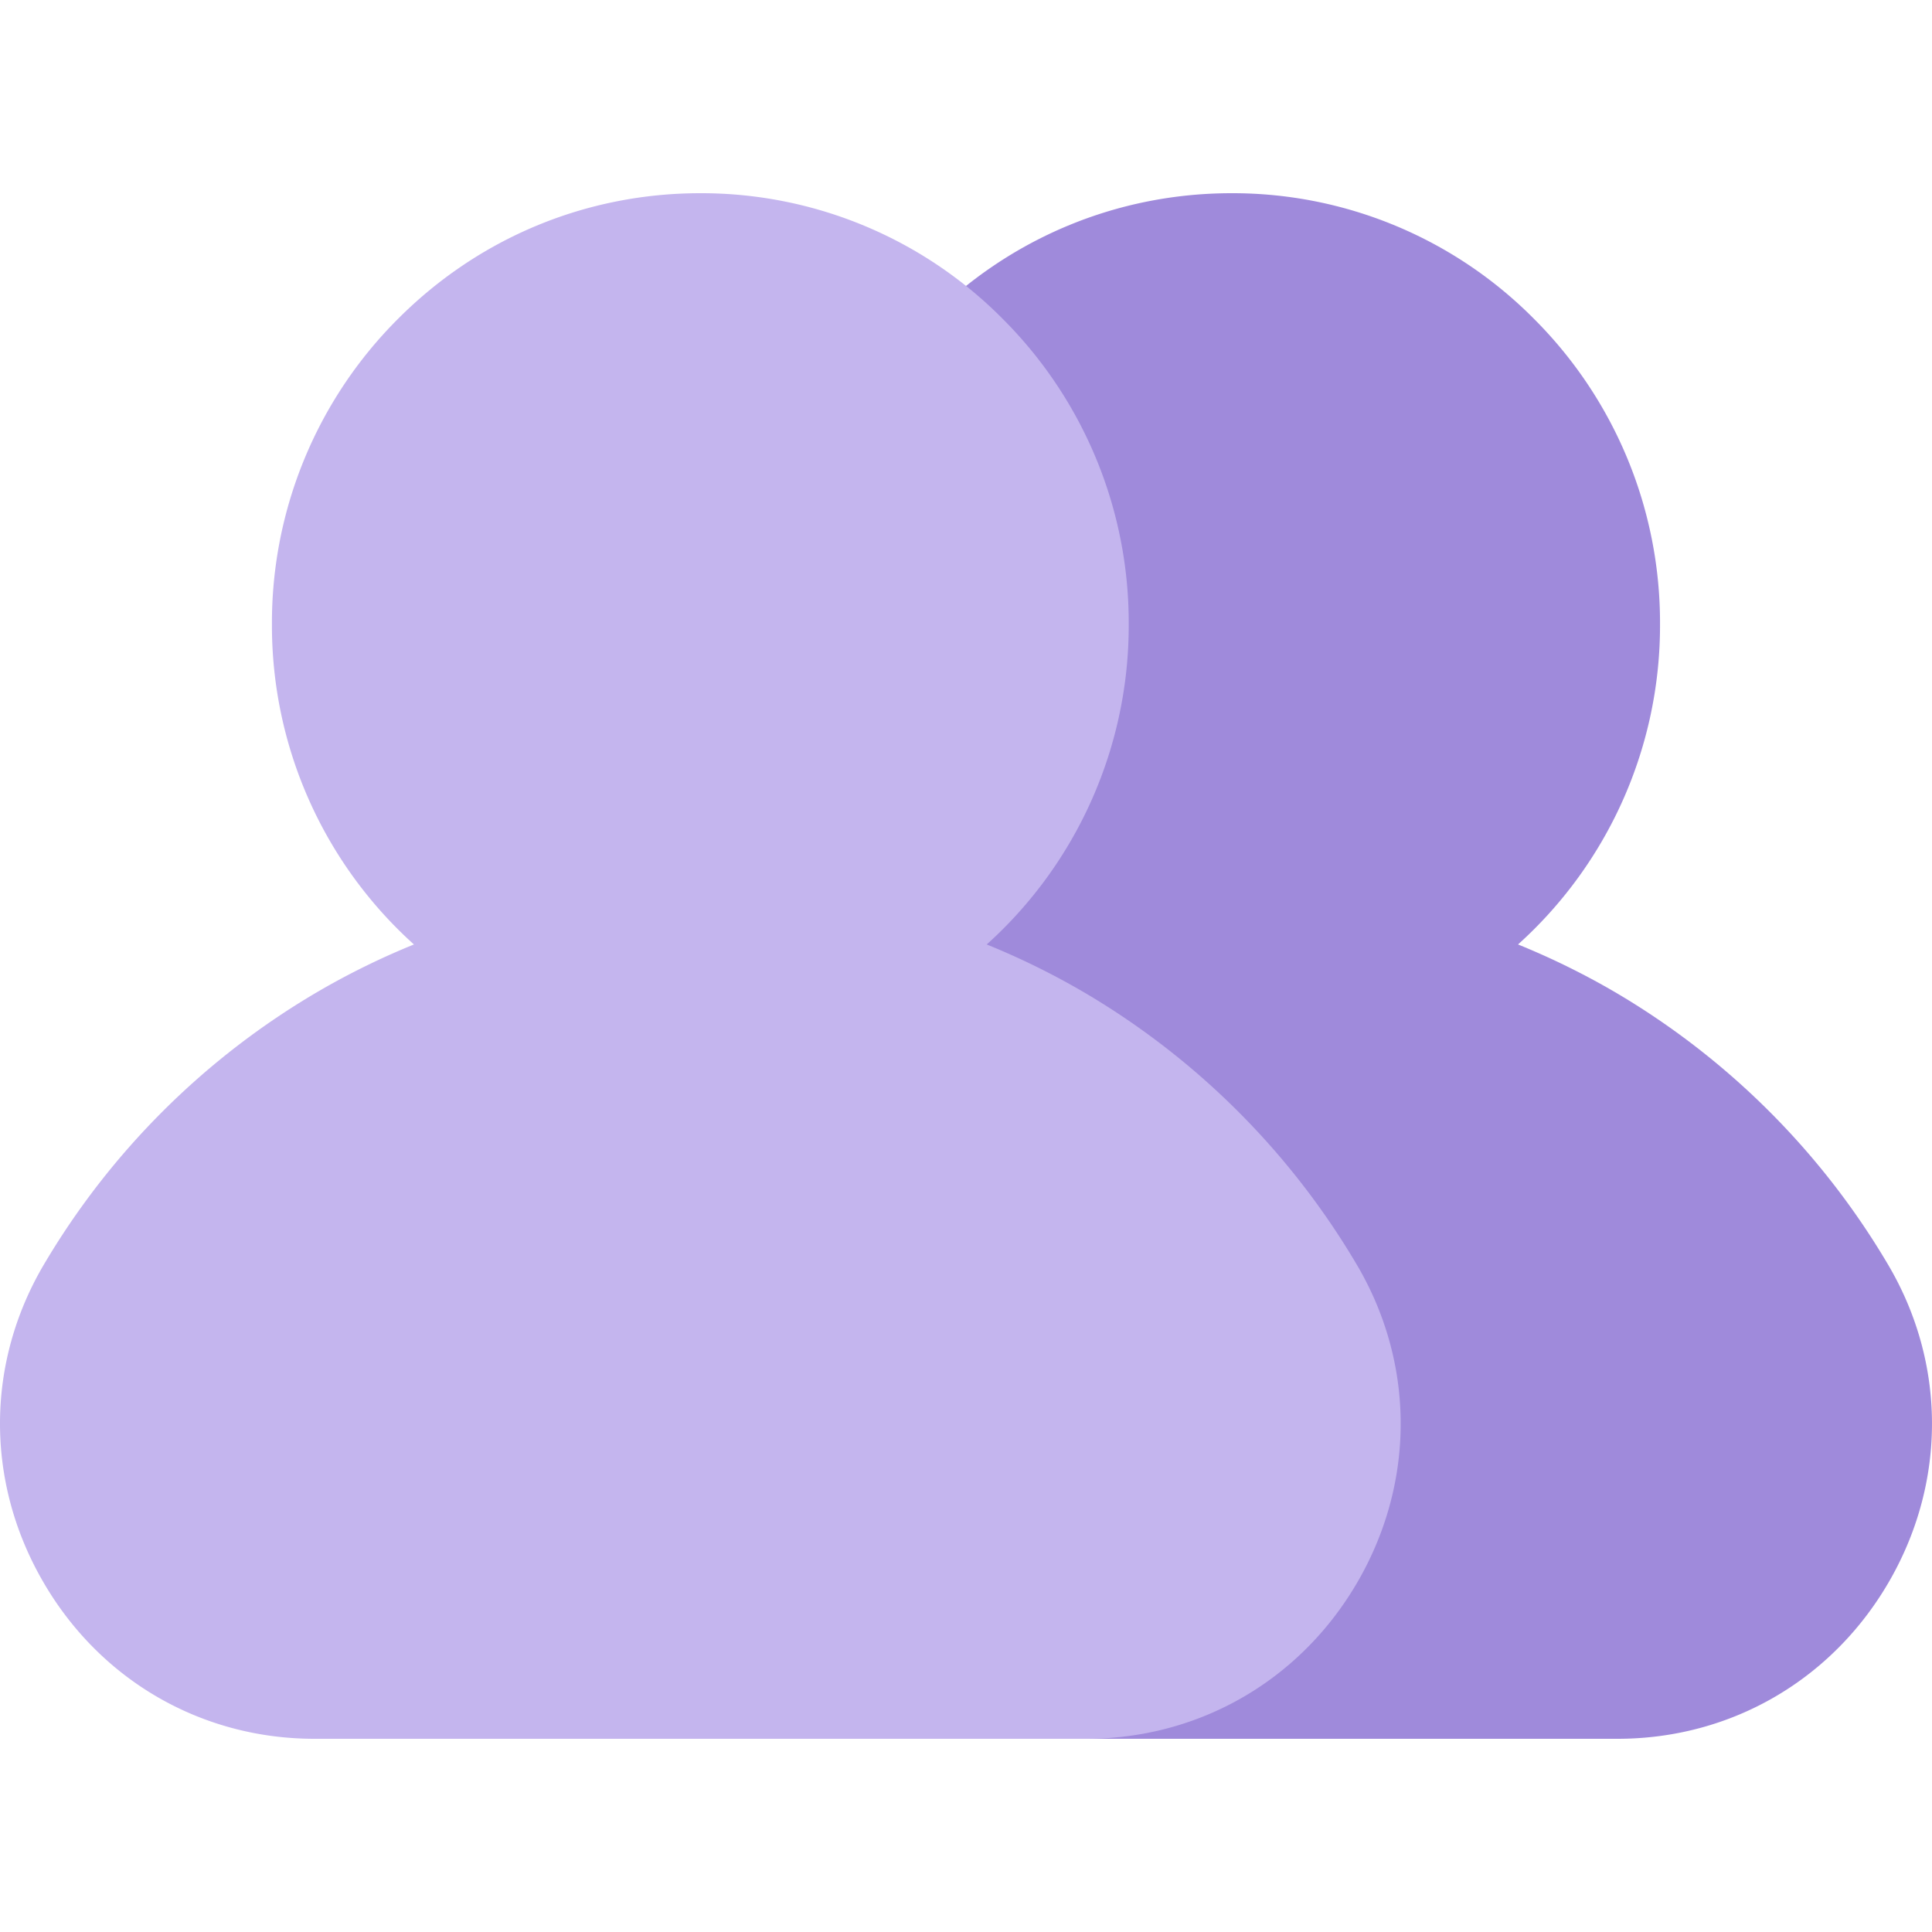 <svg width="40" height="40" fill="none" xmlns="http://www.w3.org/2000/svg"><path d="M33.437 20.541a15.656 15.656 0 00-2.008-.987 8.887 8.887 0 002.94-6.634 8.886 8.886 0 00-2.598-6.307A8.784 8.784 0 0025.501 4c-2.37 0-4.597.928-6.272 2.613a8.887 8.887 0 00-2.598 6.307 8.887 8.887 0 002.94 6.634c-.69.28-1.361.61-2.007.988a15.93 15.93 0 00-5.658 5.645c-1.191 2.022-1.209 4.453-.047 6.504C13.032 34.763 15.146 36 17.512 36h15.976c2.366 0 4.48-1.237 5.654-3.309 1.16-2.05 1.143-4.482-.049-6.504a15.93 15.93 0 00-5.656-5.646z" fill="#9F8ADB"/><path d="M22.437 20.541a15.656 15.656 0 00-2.008-.987 8.887 8.887 0 002.94-6.634 8.886 8.886 0 00-2.598-6.307A8.784 8.784 0 0014.501 4c-2.37 0-4.597.928-6.272 2.613A8.887 8.887 0 005.63 12.92a8.887 8.887 0 002.94 6.634 15.6 15.6 0 00-2.007.988 15.93 15.93 0 00-5.658 5.645C-.285 28.209-.303 30.64.86 32.691 2.032 34.763 4.146 36 6.512 36h15.976c2.366 0 4.48-1.237 5.654-3.309 1.16-2.05 1.143-4.482-.049-6.504a15.93 15.93 0 00-5.656-5.646z" fill="#C4B5EE"/></svg>